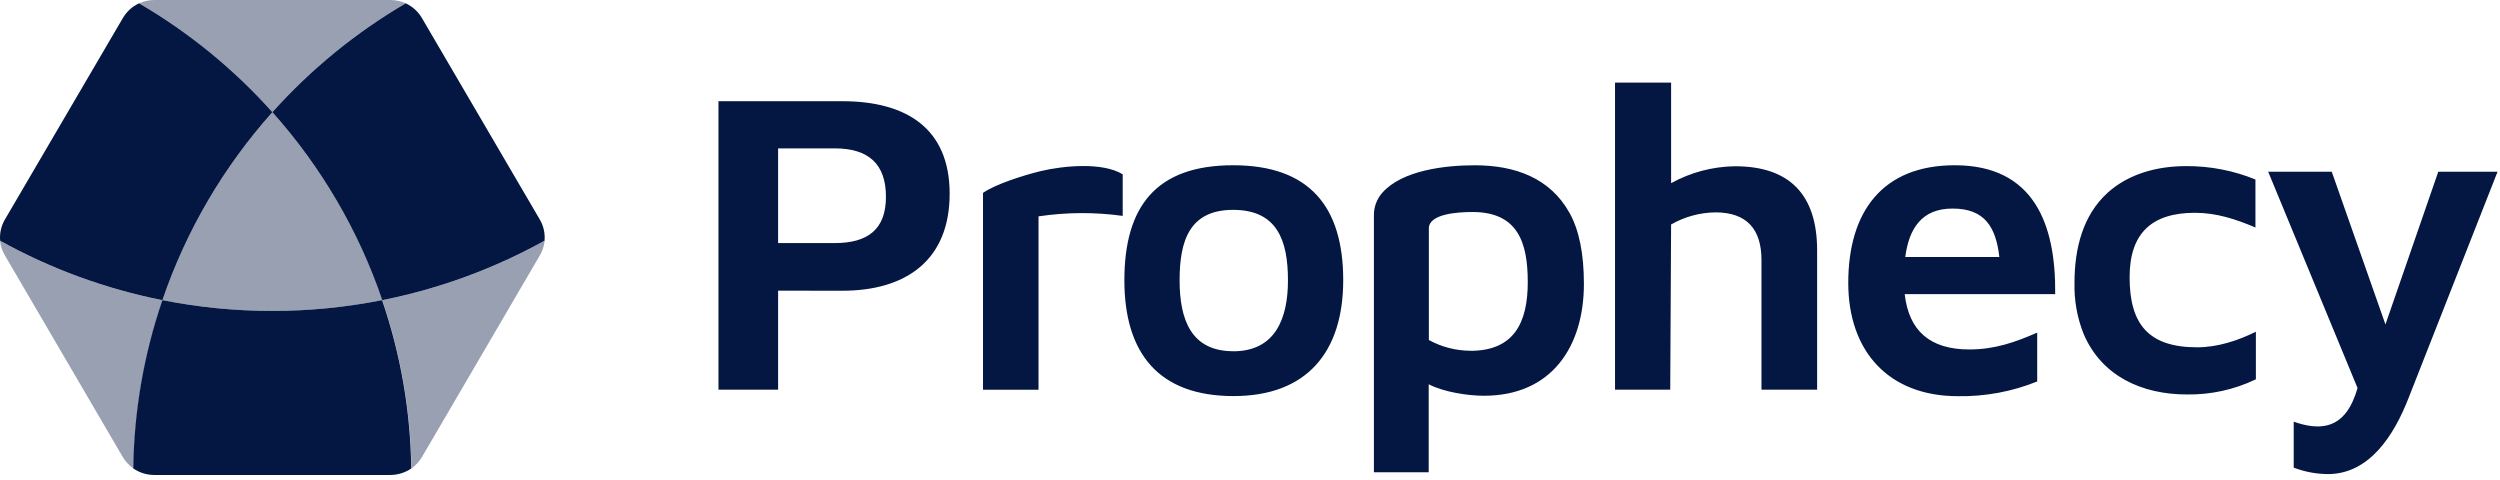 <svg width="302" height="58" viewBox="0 0 302 58" fill="none" xmlns="http://www.w3.org/2000/svg">
<path fill-rule="evenodd" clip-rule="evenodd" d="M148.966 19.962C158.175 19.962 162.261 24.956 162.261 33.845C162.261 42.523 157.863 47.846 149.018 47.846C139.932 47.846 135.824 42.64 135.824 33.845C135.833 24.982 139.615 19.962 148.966 19.962ZM135.622 21.055V26.079C132.248 25.612 128.823 25.631 125.454 26.136V47.082H118.747V23.303C120.203 22.274 123.585 21.186 125.735 20.665C128.51 20.005 133.203 19.572 135.622 21.055ZM93.995 35.112V47.073H86.791V12.226H101.744C109.458 12.226 114.718 15.48 114.718 23.407C114.718 31.333 109.568 35.121 101.744 35.121L93.995 35.112ZM219.509 30.253V47.073H212.785V31.403C212.785 27.68 211.004 25.654 207.221 25.654C205.34 25.68 203.496 26.184 201.869 27.116L201.764 47.073H195.096V9.979H201.869V22.127C204.218 20.83 206.856 20.128 209.548 20.084C216.224 20.066 219.509 23.563 219.509 30.253ZM179.259 47.807C177.359 47.807 174.421 47.373 172.587 46.418V57.052H165.968V26.079C165.938 25.044 166.308 24.036 167.002 23.259C169.425 20.561 174.571 19.966 178.146 19.966C182.962 19.966 187.241 21.459 189.612 25.741C190.761 27.815 191.336 30.662 191.336 34.284C191.336 41.876 187.435 47.807 179.259 47.807ZM264.101 20.066C266.967 20.052 269.808 20.602 272.457 21.684V27.481C270.056 26.465 267.738 25.706 265.147 25.706C259.931 25.706 257.257 28.179 257.257 33.49C257.257 39.195 259.571 41.954 265.411 41.954C267.918 41.954 270.368 41.13 272.51 40.075V45.819C269.91 47.071 267.046 47.699 264.154 47.65C258.806 47.65 253.906 45.481 251.712 40.362C250.923 38.393 250.545 36.287 250.599 34.171C250.599 29.928 251.641 26.01 254.557 23.324C257.139 20.977 260.596 20.066 264.101 20.066ZM237.889 42.214C240.967 42.214 243.421 41.347 246.095 40.18V46.08C243.057 47.309 239.796 47.915 236.512 47.859C228.156 47.859 223.27 42.449 223.27 34.171C223.27 25.585 227.386 19.962 236.138 19.962C245.695 19.962 248.36 27.082 248.268 35.529H230.087C230.592 39.963 233.139 42.214 237.889 42.214ZM301.704 20.743L290.955 48.076C289.196 52.592 286.223 57.269 281.209 57.269C279.795 57.26 278.396 56.996 277.079 56.488V50.939C280.079 51.998 282.665 51.807 284.173 48.562C284.423 48.015 284.63 47.451 284.793 46.874L273.996 20.743H281.675L288.162 39.195L294.544 20.743H301.704ZM93.995 29.364H100.825C104.81 29.364 107.022 27.728 107.022 23.776C107.022 19.823 104.937 17.923 100.825 17.923H93.995V29.364ZM177.618 42.379C182.896 42.379 184.554 38.978 184.554 34.075C184.554 29.325 183.375 25.611 177.882 25.611C176.057 25.611 172.605 25.836 172.605 27.598V41.073C174.139 41.915 175.863 42.361 177.618 42.371V42.379ZM148.966 42.436C154.116 42.436 155.585 38.388 155.585 33.867C155.585 29.012 154.265 25.351 148.966 25.351C143.666 25.351 142.496 29.116 142.496 33.858C142.496 38.6 143.881 42.427 148.966 42.427V42.436ZM230.157 31.043H241.521C241.104 27.437 239.762 25.194 235.874 25.194C232.171 25.186 230.61 27.581 230.157 31.034V31.043Z" fill="#031742"/>
<path fill-rule="evenodd" clip-rule="evenodd" d="M0.616 30.895L14.821 55.191C15.153 55.753 15.603 56.238 16.141 56.614C16.228 49.696 17.415 42.834 19.659 36.279C12.764 34.91 6.13 32.48 0 29.078C0.07 29.72 0.28 30.34 0.616 30.895Z" fill="#031742" fill-opacity="0.41"/>
<path fill-rule="evenodd" clip-rule="evenodd" d="M19.62 36.257C17.376 42.811 16.189 49.671 16.102 56.588C16.858 57.11 17.76 57.386 18.683 57.377H47.094C48.017 57.386 48.919 57.111 49.676 56.592C49.589 49.674 48.402 42.812 46.157 36.257C37.4 37.997 28.378 37.997 19.62 36.257Z" fill="#031742"/>
<path fill-rule="evenodd" clip-rule="evenodd" d="M19.619 36.257C28.39 38.001 37.425 38.001 46.196 36.257C43.342 27.892 38.823 20.174 32.906 13.554C26.989 20.174 22.472 27.893 19.619 36.257Z" fill="#031742" fill-opacity="0.41"/>
<path fill-rule="evenodd" clip-rule="evenodd" d="M32.905 13.553C38.818 20.174 43.331 27.893 46.178 36.257C53.053 34.889 59.667 32.466 65.78 29.077C65.863 28.169 65.654 27.258 65.182 26.474L50.99 2.217C50.538 1.422 49.844 0.787 49.006 0.403C42.976 3.931 37.543 8.368 32.905 13.553Z" fill="#031742"/>
<path fill-rule="evenodd" clip-rule="evenodd" d="M65.794 29.078C59.676 32.468 53.058 34.891 46.179 36.258C48.423 42.813 49.61 49.675 49.697 56.593C50.227 56.214 50.669 55.729 50.995 55.17L65.2 30.874C65.527 30.324 65.73 29.712 65.794 29.078Z" fill="#031742" fill-opacity="0.41"/>
<path fill-rule="evenodd" clip-rule="evenodd" d="M32.907 13.554C37.543 8.365 42.976 3.926 49.008 0.399C48.413 0.131 47.766 -0.006 47.112 0H18.701C18.048 -0.005 17.401 0.13 16.806 0.395C22.836 3.925 28.269 8.365 32.907 13.554Z" fill="#031742" fill-opacity="0.41"/>
<path fill-rule="evenodd" clip-rule="evenodd" d="M32.905 13.554C28.269 8.365 22.835 3.926 16.804 0.399C15.966 0.786 15.273 1.422 14.82 2.217L0.615 26.478C0.145 27.263 -0.064 28.174 0.017 29.081C6.129 32.472 12.744 34.895 19.619 36.262C22.47 27.895 26.987 20.174 32.905 13.554Z" fill="#031742"/>
</svg>
